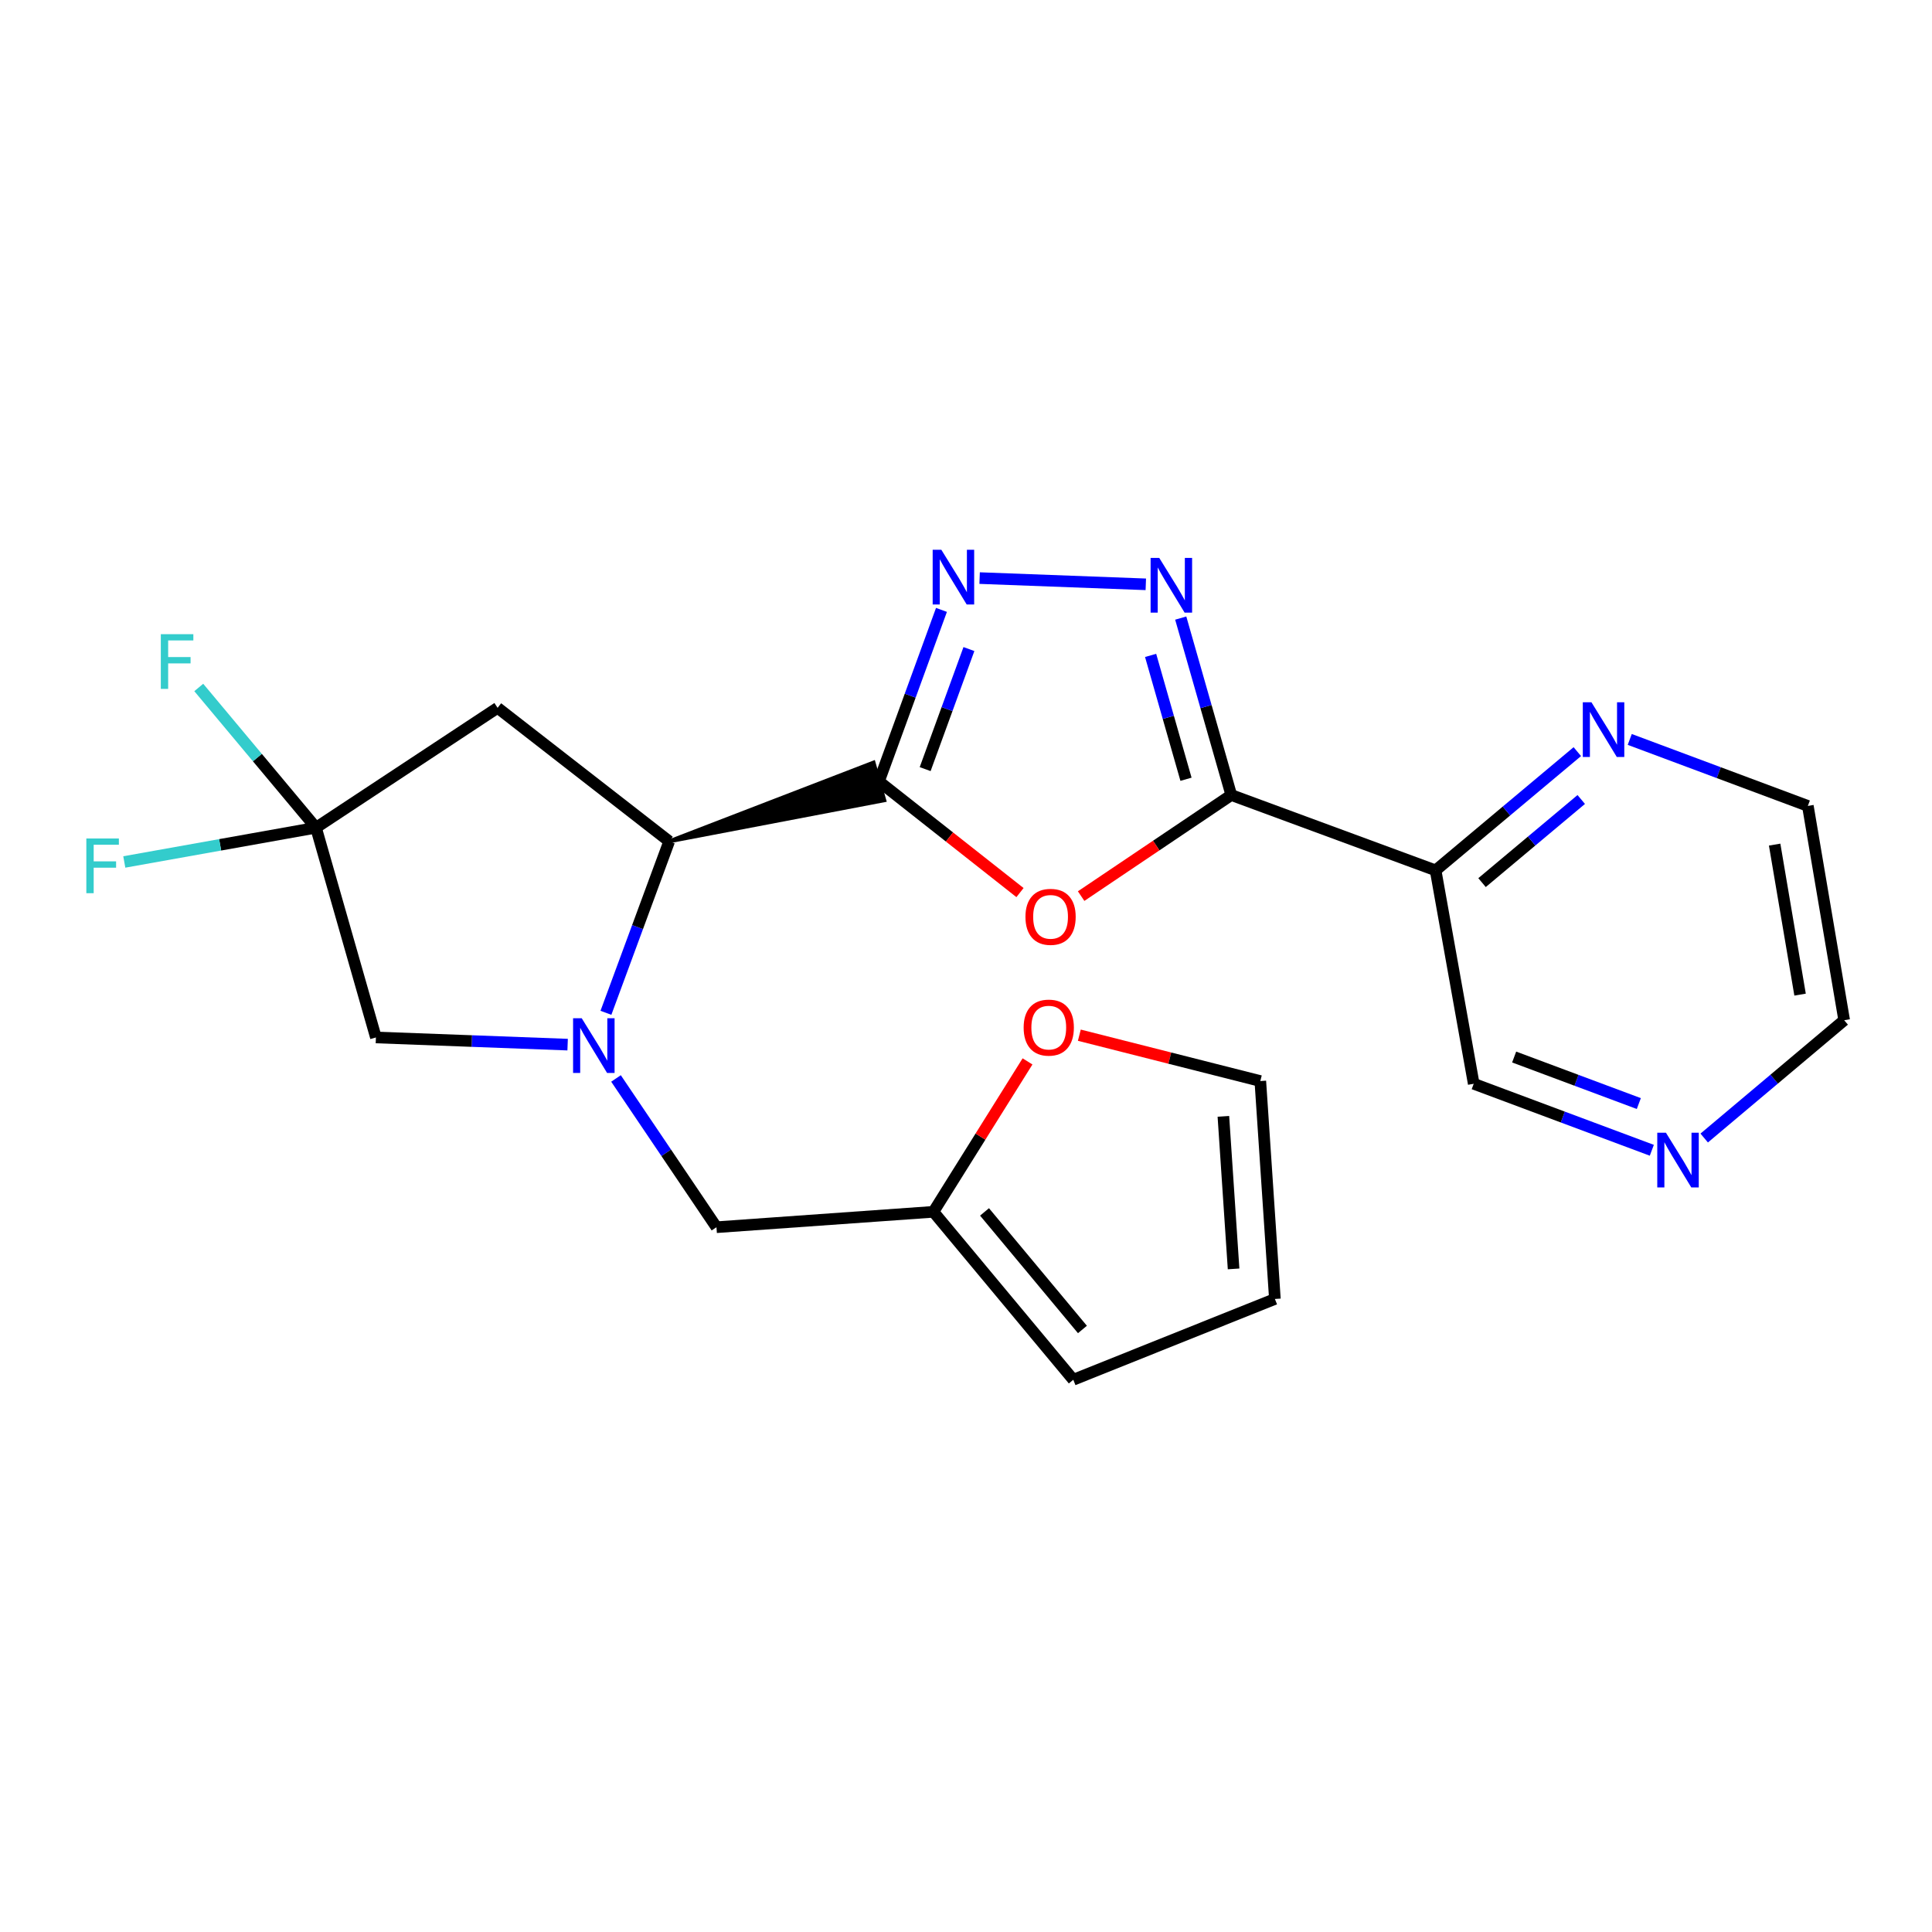 <?xml version='1.0' encoding='iso-8859-1'?>
<svg version='1.1' baseProfile='full'
              xmlns='http://www.w3.org/2000/svg'
                      xmlns:rdkit='http://www.rdkit.org/xml'
                      xmlns:xlink='http://www.w3.org/1999/xlink'
                  xml:space='preserve'
width='1000px' height='1000px' viewBox='0 0 1000 1000'>
<!-- END OF HEADER -->
<rect style='opacity:1.0;fill:#FFFFFF;stroke:none' width='1000' height='1000' x='0' y='0'> </rect>
<path class='bond-2' d='M 454.94,404.456 L 491.443,433.227' style='fill:none;fill-rule:evenodd;stroke:#000000;stroke-width:6px;stroke-linecap:butt;stroke-linejoin:miter;stroke-opacity:1' />
<path class='bond-2' d='M 491.443,433.227 L 527.946,461.997' style='fill:none;fill-rule:evenodd;stroke:#FF0000;stroke-width:6px;stroke-linecap:butt;stroke-linejoin:miter;stroke-opacity:1' />
<path class='bond-3' d='M 454.94,404.456 L 471.12,360.07' style='fill:none;fill-rule:evenodd;stroke:#000000;stroke-width:6px;stroke-linecap:butt;stroke-linejoin:miter;stroke-opacity:1' />
<path class='bond-3' d='M 471.12,360.07 L 487.3,315.684' style='fill:none;fill-rule:evenodd;stroke:#0000FF;stroke-width:6px;stroke-linecap:butt;stroke-linejoin:miter;stroke-opacity:1' />
<path class='bond-3' d='M 478.861,398.091 L 490.187,367.021' style='fill:none;fill-rule:evenodd;stroke:#000000;stroke-width:6px;stroke-linecap:butt;stroke-linejoin:miter;stroke-opacity:1' />
<path class='bond-3' d='M 490.187,367.021 L 501.513,335.951' style='fill:none;fill-rule:evenodd;stroke:#0000FF;stroke-width:6px;stroke-linecap:butt;stroke-linejoin:miter;stroke-opacity:1' />
<path class='bond-5' d='M 346.375,435.473 L 457.727,414.213 L 452.152,394.699 Z' style='fill:#000000;fill-rule:evenodd;fill-opacity:1;stroke:#000000;stroke-width:2px;stroke-linecap:butt;stroke-linejoin:miter;stroke-opacity:1;' />
<path class='bond-0' d='M 637.308,411.503 L 598.45,437.663' style='fill:none;fill-rule:evenodd;stroke:#000000;stroke-width:6px;stroke-linecap:butt;stroke-linejoin:miter;stroke-opacity:1' />
<path class='bond-0' d='M 598.45,437.663 L 559.592,463.823' style='fill:none;fill-rule:evenodd;stroke:#FF0000;stroke-width:6px;stroke-linecap:butt;stroke-linejoin:miter;stroke-opacity:1' />
<path class='bond-8' d='M 637.308,411.503 L 743.065,450.502' style='fill:none;fill-rule:evenodd;stroke:#000000;stroke-width:6px;stroke-linecap:butt;stroke-linejoin:miter;stroke-opacity:1' />
<path class='bond-23' d='M 637.308,411.503 L 624.226,365.712' style='fill:none;fill-rule:evenodd;stroke:#000000;stroke-width:6px;stroke-linecap:butt;stroke-linejoin:miter;stroke-opacity:1' />
<path class='bond-23' d='M 624.226,365.712 L 611.144,319.921' style='fill:none;fill-rule:evenodd;stroke:#0000FF;stroke-width:6px;stroke-linecap:butt;stroke-linejoin:miter;stroke-opacity:1' />
<path class='bond-23' d='M 613.87,403.341 L 604.712,371.287' style='fill:none;fill-rule:evenodd;stroke:#000000;stroke-width:6px;stroke-linecap:butt;stroke-linejoin:miter;stroke-opacity:1' />
<path class='bond-23' d='M 604.712,371.287 L 595.555,339.233' style='fill:none;fill-rule:evenodd;stroke:#0000FF;stroke-width:6px;stroke-linecap:butt;stroke-linejoin:miter;stroke-opacity:1' />
<path class='bond-1' d='M 313.629,524.23 L 330.002,479.851' style='fill:none;fill-rule:evenodd;stroke:#0000FF;stroke-width:6px;stroke-linecap:butt;stroke-linejoin:miter;stroke-opacity:1' />
<path class='bond-1' d='M 330.002,479.851 L 346.375,435.473' style='fill:none;fill-rule:evenodd;stroke:#000000;stroke-width:6px;stroke-linecap:butt;stroke-linejoin:miter;stroke-opacity:1' />
<path class='bond-9' d='M 293.803,540.7 L 244.188,538.845' style='fill:none;fill-rule:evenodd;stroke:#0000FF;stroke-width:6px;stroke-linecap:butt;stroke-linejoin:miter;stroke-opacity:1' />
<path class='bond-9' d='M 244.188,538.845 L 194.573,536.99' style='fill:none;fill-rule:evenodd;stroke:#000000;stroke-width:6px;stroke-linecap:butt;stroke-linejoin:miter;stroke-opacity:1' />
<path class='bond-10' d='M 318.842,558.203 L 344.842,596.704' style='fill:none;fill-rule:evenodd;stroke:#0000FF;stroke-width:6px;stroke-linecap:butt;stroke-linejoin:miter;stroke-opacity:1' />
<path class='bond-10' d='M 344.842,596.704 L 370.842,635.205' style='fill:none;fill-rule:evenodd;stroke:#000000;stroke-width:6px;stroke-linecap:butt;stroke-linejoin:miter;stroke-opacity:1' />
<path class='bond-4' d='M 507.05,299.219 L 593.069,302.443' style='fill:none;fill-rule:evenodd;stroke:#0000FF;stroke-width:6px;stroke-linecap:butt;stroke-linejoin:miter;stroke-opacity:1' />
<path class='bond-7' d='M 346.375,435.473 L 257.553,366.37' style='fill:none;fill-rule:evenodd;stroke:#000000;stroke-width:6px;stroke-linecap:butt;stroke-linejoin:miter;stroke-opacity:1' />
<path class='bond-6' d='M 163.556,428.415 L 257.553,366.37' style='fill:none;fill-rule:evenodd;stroke:#000000;stroke-width:6px;stroke-linecap:butt;stroke-linejoin:miter;stroke-opacity:1' />
<path class='bond-18' d='M 163.556,428.415 L 113.945,437.283' style='fill:none;fill-rule:evenodd;stroke:#000000;stroke-width:6px;stroke-linecap:butt;stroke-linejoin:miter;stroke-opacity:1' />
<path class='bond-18' d='M 113.945,437.283 L 64.334,446.15' style='fill:none;fill-rule:evenodd;stroke:#33CCCC;stroke-width:6px;stroke-linecap:butt;stroke-linejoin:miter;stroke-opacity:1' />
<path class='bond-19' d='M 163.556,428.415 L 133.218,392.125' style='fill:none;fill-rule:evenodd;stroke:#000000;stroke-width:6px;stroke-linecap:butt;stroke-linejoin:miter;stroke-opacity:1' />
<path class='bond-19' d='M 133.218,392.125 L 102.879,355.835' style='fill:none;fill-rule:evenodd;stroke:#33CCCC;stroke-width:6px;stroke-linecap:butt;stroke-linejoin:miter;stroke-opacity:1' />
<path class='bond-24' d='M 163.556,428.415 L 194.573,536.99' style='fill:none;fill-rule:evenodd;stroke:#000000;stroke-width:6px;stroke-linecap:butt;stroke-linejoin:miter;stroke-opacity:1' />
<path class='bond-12' d='M 743.065,450.502 L 779.742,419.772' style='fill:none;fill-rule:evenodd;stroke:#000000;stroke-width:6px;stroke-linecap:butt;stroke-linejoin:miter;stroke-opacity:1' />
<path class='bond-12' d='M 779.742,419.772 L 816.418,389.042' style='fill:none;fill-rule:evenodd;stroke:#0000FF;stroke-width:6px;stroke-linecap:butt;stroke-linejoin:miter;stroke-opacity:1' />
<path class='bond-12' d='M 767.102,456.839 L 792.776,435.328' style='fill:none;fill-rule:evenodd;stroke:#000000;stroke-width:6px;stroke-linecap:butt;stroke-linejoin:miter;stroke-opacity:1' />
<path class='bond-12' d='M 792.776,435.328 L 818.449,413.817' style='fill:none;fill-rule:evenodd;stroke:#0000FF;stroke-width:6px;stroke-linecap:butt;stroke-linejoin:miter;stroke-opacity:1' />
<path class='bond-20' d='M 743.065,450.502 L 762.796,560.96' style='fill:none;fill-rule:evenodd;stroke:#000000;stroke-width:6px;stroke-linecap:butt;stroke-linejoin:miter;stroke-opacity:1' />
<path class='bond-11' d='M 370.842,635.205 L 483.138,627.233' style='fill:none;fill-rule:evenodd;stroke:#000000;stroke-width:6px;stroke-linecap:butt;stroke-linejoin:miter;stroke-opacity:1' />
<path class='bond-13' d='M 483.138,627.233 L 507.491,588.306' style='fill:none;fill-rule:evenodd;stroke:#000000;stroke-width:6px;stroke-linecap:butt;stroke-linejoin:miter;stroke-opacity:1' />
<path class='bond-13' d='M 507.491,588.306 L 531.843,549.378' style='fill:none;fill-rule:evenodd;stroke:#FF0000;stroke-width:6px;stroke-linecap:butt;stroke-linejoin:miter;stroke-opacity:1' />
<path class='bond-14' d='M 483.138,627.233 L 555.533,714.161' style='fill:none;fill-rule:evenodd;stroke:#000000;stroke-width:6px;stroke-linecap:butt;stroke-linejoin:miter;stroke-opacity:1' />
<path class='bond-14' d='M 509.592,627.285 L 560.268,688.135' style='fill:none;fill-rule:evenodd;stroke:#000000;stroke-width:6px;stroke-linecap:butt;stroke-linejoin:miter;stroke-opacity:1' />
<path class='bond-21' d='M 843.555,382.73 L 889.647,399.935' style='fill:none;fill-rule:evenodd;stroke:#0000FF;stroke-width:6px;stroke-linecap:butt;stroke-linejoin:miter;stroke-opacity:1' />
<path class='bond-21' d='M 889.647,399.935 L 935.739,417.14' style='fill:none;fill-rule:evenodd;stroke:#000000;stroke-width:6px;stroke-linecap:butt;stroke-linejoin:miter;stroke-opacity:1' />
<path class='bond-15' d='M 558.662,535.814 L 605.5,547.682' style='fill:none;fill-rule:evenodd;stroke:#FF0000;stroke-width:6px;stroke-linecap:butt;stroke-linejoin:miter;stroke-opacity:1' />
<path class='bond-15' d='M 605.5,547.682 L 652.338,559.551' style='fill:none;fill-rule:evenodd;stroke:#000000;stroke-width:6px;stroke-linecap:butt;stroke-linejoin:miter;stroke-opacity:1' />
<path class='bond-17' d='M 555.533,714.161 L 659.88,672.344' style='fill:none;fill-rule:evenodd;stroke:#000000;stroke-width:6px;stroke-linecap:butt;stroke-linejoin:miter;stroke-opacity:1' />
<path class='bond-25' d='M 652.338,559.551 L 659.88,672.344' style='fill:none;fill-rule:evenodd;stroke:#000000;stroke-width:6px;stroke-linecap:butt;stroke-linejoin:miter;stroke-opacity:1' />
<path class='bond-25' d='M 633.22,577.824 L 638.5,656.779' style='fill:none;fill-rule:evenodd;stroke:#000000;stroke-width:6px;stroke-linecap:butt;stroke-linejoin:miter;stroke-opacity:1' />
<path class='bond-16' d='M 854.98,595.381 L 808.888,578.171' style='fill:none;fill-rule:evenodd;stroke:#0000FF;stroke-width:6px;stroke-linecap:butt;stroke-linejoin:miter;stroke-opacity:1' />
<path class='bond-16' d='M 808.888,578.171 L 762.796,560.96' style='fill:none;fill-rule:evenodd;stroke:#000000;stroke-width:6px;stroke-linecap:butt;stroke-linejoin:miter;stroke-opacity:1' />
<path class='bond-16' d='M 848.251,571.205 L 815.987,559.158' style='fill:none;fill-rule:evenodd;stroke:#0000FF;stroke-width:6px;stroke-linecap:butt;stroke-linejoin:miter;stroke-opacity:1' />
<path class='bond-16' d='M 815.987,559.158 L 783.723,547.111' style='fill:none;fill-rule:evenodd;stroke:#000000;stroke-width:6px;stroke-linecap:butt;stroke-linejoin:miter;stroke-opacity:1' />
<path class='bond-22' d='M 882.092,589.04 L 918.319,558.551' style='fill:none;fill-rule:evenodd;stroke:#0000FF;stroke-width:6px;stroke-linecap:butt;stroke-linejoin:miter;stroke-opacity:1' />
<path class='bond-22' d='M 918.319,558.551 L 954.545,528.061' style='fill:none;fill-rule:evenodd;stroke:#000000;stroke-width:6px;stroke-linecap:butt;stroke-linejoin:miter;stroke-opacity:1' />
<path class='bond-26' d='M 935.739,417.14 L 954.545,528.061' style='fill:none;fill-rule:evenodd;stroke:#000000;stroke-width:6px;stroke-linecap:butt;stroke-linejoin:miter;stroke-opacity:1' />
<path class='bond-26' d='M 918.551,437.171 L 931.716,514.815' style='fill:none;fill-rule:evenodd;stroke:#000000;stroke-width:6px;stroke-linecap:butt;stroke-linejoin:miter;stroke-opacity:1' />
<path  class='atom-2' d='M 301.105 527.047
L 310.385 542.047
Q 311.305 543.527, 312.785 546.207
Q 314.265 548.887, 314.345 549.047
L 314.345 527.047
L 318.105 527.047
L 318.105 555.367
L 314.225 555.367
L 304.265 538.967
Q 303.105 537.047, 301.865 534.847
Q 300.665 532.647, 300.305 531.967
L 300.305 555.367
L 296.625 555.367
L 296.625 527.047
L 301.105 527.047
' fill='#0000FF'/>
<path  class='atom-3' d='M 530.773 474.552
Q 530.773 467.752, 534.133 463.952
Q 537.493 460.152, 543.773 460.152
Q 550.053 460.152, 553.413 463.952
Q 556.773 467.752, 556.773 474.552
Q 556.773 481.432, 553.373 485.352
Q 549.973 489.232, 543.773 489.232
Q 537.533 489.232, 534.133 485.352
Q 530.773 481.472, 530.773 474.552
M 543.773 486.032
Q 548.093 486.032, 550.413 483.152
Q 552.773 480.232, 552.773 474.552
Q 552.773 468.992, 550.413 466.192
Q 548.093 463.352, 543.773 463.352
Q 539.453 463.352, 537.093 466.152
Q 534.773 468.952, 534.773 474.552
Q 534.773 480.272, 537.093 483.152
Q 539.453 486.032, 543.773 486.032
' fill='#FF0000'/>
<path  class='atom-4' d='M 487.228 284.55
L 496.508 299.55
Q 497.428 301.03, 498.908 303.71
Q 500.388 306.39, 500.468 306.55
L 500.468 284.55
L 504.228 284.55
L 504.228 312.87
L 500.348 312.87
L 490.388 296.47
Q 489.228 294.55, 487.988 292.35
Q 486.788 290.15, 486.428 289.47
L 486.428 312.87
L 482.748 312.87
L 482.748 284.55
L 487.228 284.55
' fill='#0000FF'/>
<path  class='atom-5' d='M 600.032 288.778
L 609.312 303.778
Q 610.232 305.258, 611.712 307.938
Q 613.192 310.618, 613.272 310.778
L 613.272 288.778
L 617.032 288.778
L 617.032 317.098
L 613.152 317.098
L 603.192 300.698
Q 602.032 298.778, 600.792 296.578
Q 599.592 294.378, 599.232 293.698
L 599.232 317.098
L 595.552 317.098
L 595.552 288.778
L 600.032 288.778
' fill='#0000FF'/>
<path  class='atom-13' d='M 823.734 363.507
L 833.014 378.507
Q 833.934 379.987, 835.414 382.667
Q 836.894 385.347, 836.974 385.507
L 836.974 363.507
L 840.734 363.507
L 840.734 391.827
L 836.854 391.827
L 826.894 375.427
Q 825.734 373.507, 824.494 371.307
Q 823.294 369.107, 822.934 368.427
L 822.934 391.827
L 819.254 391.827
L 819.254 363.507
L 823.734 363.507
' fill='#0000FF'/>
<path  class='atom-14' d='M 529.838 531.884
Q 529.838 525.084, 533.198 521.284
Q 536.558 517.484, 542.838 517.484
Q 549.118 517.484, 552.478 521.284
Q 555.838 525.084, 555.838 531.884
Q 555.838 538.764, 552.438 542.684
Q 549.038 546.564, 542.838 546.564
Q 536.598 546.564, 533.198 542.684
Q 529.838 538.804, 529.838 531.884
M 542.838 543.364
Q 547.158 543.364, 549.478 540.484
Q 551.838 537.564, 551.838 531.884
Q 551.838 526.324, 549.478 523.524
Q 547.158 520.684, 542.838 520.684
Q 538.518 520.684, 536.158 523.484
Q 533.838 526.284, 533.838 531.884
Q 533.838 537.604, 536.158 540.484
Q 538.518 543.364, 542.838 543.364
' fill='#FF0000'/>
<path  class='atom-17' d='M 862.282 586.285
L 871.562 601.285
Q 872.482 602.765, 873.962 605.445
Q 875.442 608.125, 875.522 608.285
L 875.522 586.285
L 879.282 586.285
L 879.282 614.605
L 875.402 614.605
L 865.442 598.205
Q 864.282 596.285, 863.042 594.085
Q 861.842 591.885, 861.482 591.205
L 861.482 614.605
L 857.802 614.605
L 857.802 586.285
L 862.282 586.285
' fill='#0000FF'/>
<path  class='atom-19' d='M 44.689 433.997
L 61.529 433.997
L 61.529 437.237
L 48.489 437.237
L 48.489 445.837
L 60.089 445.837
L 60.089 449.117
L 48.489 449.117
L 48.489 462.317
L 44.689 462.317
L 44.689 433.997
' fill='#33CCCC'/>
<path  class='atom-20' d='M 83.237 328.251
L 100.077 328.251
L 100.077 331.491
L 87.037 331.491
L 87.037 340.091
L 98.637 340.091
L 98.637 343.371
L 87.037 343.371
L 87.037 356.571
L 83.237 356.571
L 83.237 328.251
' fill='#33CCCC'/>
</svg>
